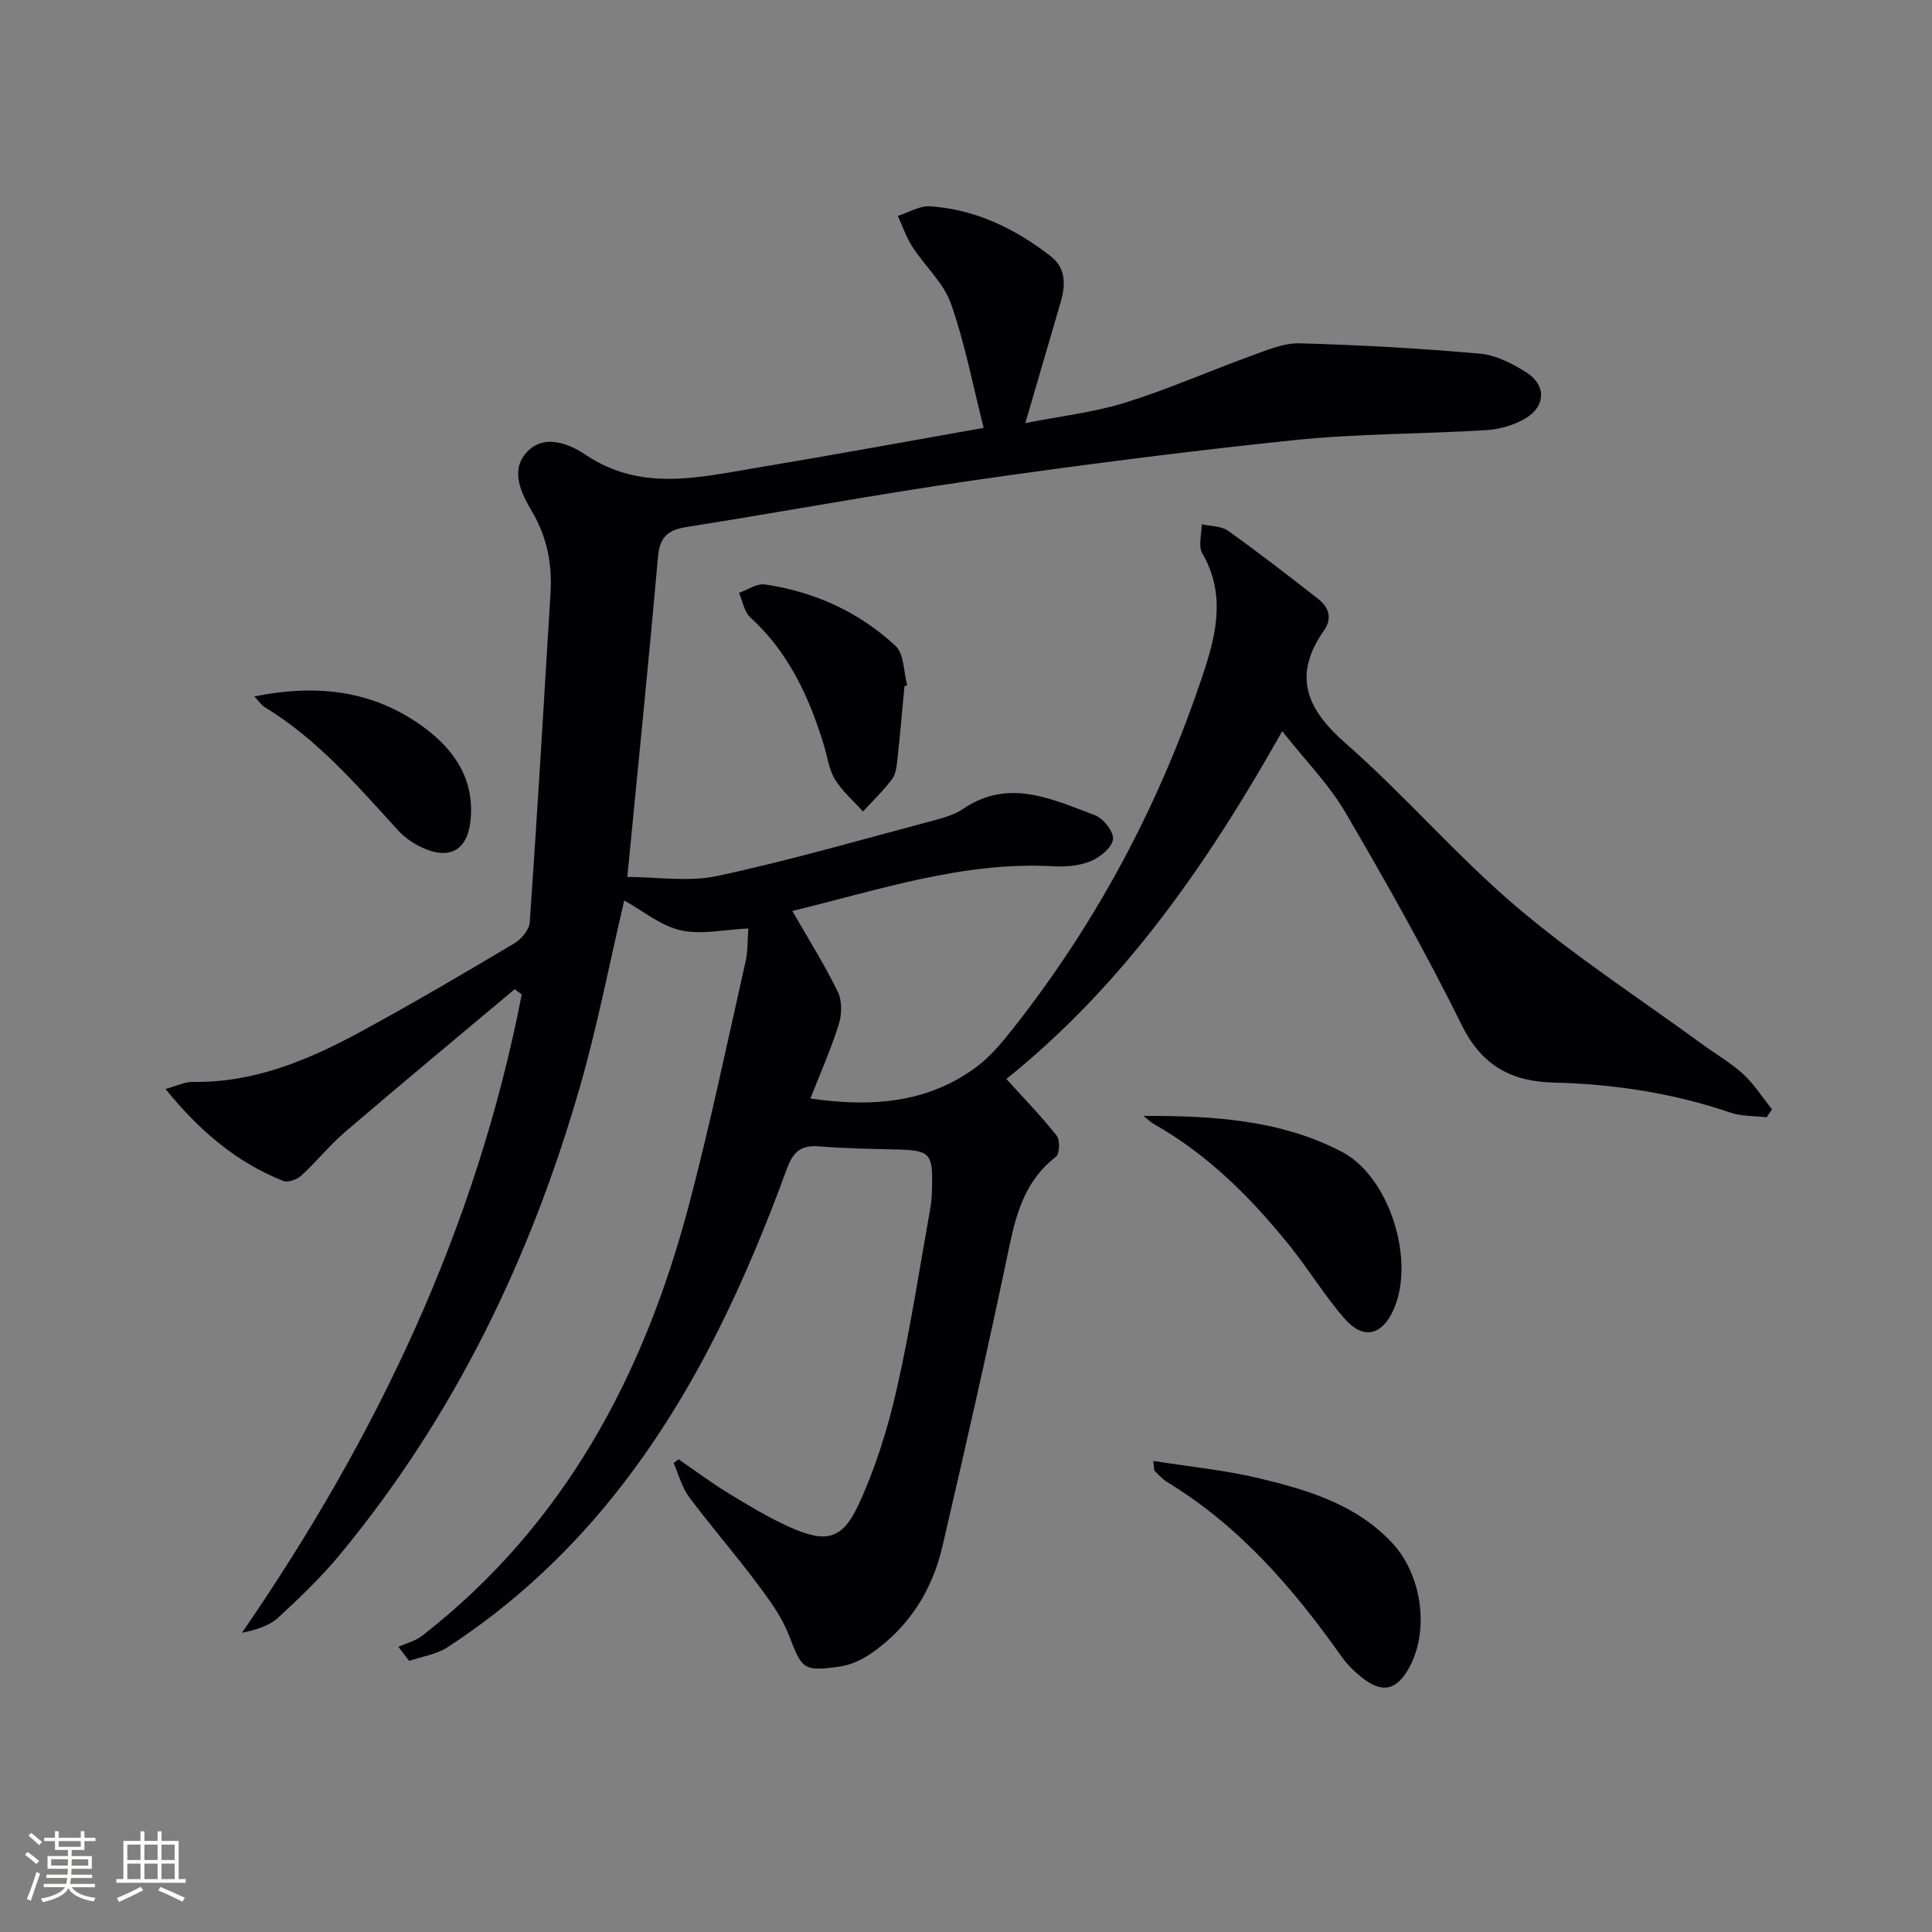 <svg enable-background="new 0 0 400 400" viewBox="0 0 400 400" xmlns="http://www.w3.org/2000/svg"><rect x="0" y="0" width="400" height="400" fill="#808080" stroke="none"/><g fill="#010104"><path d="m106.56 204.8c-11.69 9.81-23.44 19.56-35.03 29.48-3.27 2.8-5.99 6.22-9.17 9.13-.88.81-2.75 1.48-3.72 1.09-9.64-3.84-17.29-10.29-24.38-19.04 2.36-.64 4.01-1.49 5.65-1.46 12.6.2 23.78-4.45 34.51-10.26 10.82-5.85 21.43-12.11 32.01-18.39 1.48-.88 3.15-2.84 3.25-4.4 1.58-22.72 2.93-45.46 4.3-68.19.36-5.94-.7-11.5-3.78-16.76-2.17-3.7-4.55-8.28-1.4-12.08 3.57-4.29 8.97-2.1 12.38.2 11.52 7.76 23.52 4.71 35.52 2.72 15.68-2.61 31.32-5.49 46.96-8.25-2.25-8.84-3.88-17.51-6.78-25.73-1.52-4.31-5.39-7.76-7.97-11.75-1.27-1.97-2.04-4.26-3.03-6.41 2.23-.7 4.51-2.13 6.68-1.99 9.4.64 17.59 4.61 24.95 10.31 3.25 2.52 3.11 6.02 2.08 9.57-2.31 7.96-4.65 15.91-7.31 25.01 7.25-1.44 14.15-2.21 20.66-4.23 8.85-2.75 17.38-6.54 26.12-9.7 3.24-1.17 6.69-2.68 10.01-2.59 12.45.34 24.91 1.04 37.32 2.14 3.3.29 6.71 2.04 9.6 3.86 4.2 2.64 4.06 7.1-.25 9.6-2.35 1.36-5.27 2.2-7.99 2.37-13.28.82-26.64.71-39.85 2.08-22.28 2.31-44.52 5.18-66.69 8.37-19.7 2.83-39.29 6.49-58.96 9.59-3.84.6-5.64 1.97-6.01 6.11-1.92 21.66-4.12 43.29-6.36 66.36 6.06 0 12.66 1.09 18.74-.22 15.06-3.24 29.9-7.55 44.8-11.5 2.07-.55 4.25-1.2 5.99-2.38 9.45-6.4 18.4-2 27.27 1.31 1.75.65 3.96 3.47 3.76 5-.23 1.73-2.69 3.73-4.63 4.53-2.36.97-5.21 1.2-7.81 1.05-18.61-1.03-35.96 4.9-53.96 9.25 3.32 5.8 6.69 11.14 9.43 16.77.91 1.87.83 4.71.17 6.78-1.63 5.17-3.85 10.15-5.86 15.28 12.62 1.83 24.19.99 34.3-6.47 2.89-2.13 5.31-5.03 7.56-7.88 17.7-22.42 30.85-47.31 39.74-74.43 2.63-8.02 4.22-16.05-.46-24.1-.88-1.51-.12-3.97-.12-6 1.83.41 4.02.33 5.44 1.33 6.35 4.53 12.52 9.31 18.67 14.11 2.2 1.72 2.99 3.99 1.2 6.55-6.54 9.37-3.65 16.24 4.52 23.39 12.26 10.74 22.96 23.29 35.37 33.83 12.14 10.31 25.6 19.06 38.49 28.48 2.82 2.06 5.91 3.83 8.46 6.18 2.27 2.1 3.97 4.82 5.93 7.26-.37.55-.75 1.09-1.12 1.64-2.5-.3-5.14-.16-7.47-.96-11.91-4.06-24.15-5.92-36.68-6.23-8.59-.21-14.78-3.44-18.92-11.8-7.43-15.02-15.67-29.66-24.14-44.13-3.41-5.82-8.3-10.76-13.08-16.81-15.49 27.5-32.84 52.51-57.11 72 3.65 4.04 7.24 7.72 10.41 11.73.72.91.63 3.77-.14 4.36-6.14 4.73-8.13 11.25-9.64 18.48-4.34 20.79-9.06 41.51-13.87 62.2-2.14 9.21-7.02 16.87-14.93 22.28-1.85 1.26-4.12 2.28-6.31 2.6-7.69 1.09-7.81.54-10.6-6.61-1.53-3.92-4.2-7.48-6.76-10.89-4.48-5.98-9.41-11.64-13.87-17.63-1.49-2.01-2.14-4.64-3.18-6.99.34-.26.68-.53 1.02-.79 3.43 2.35 6.76 4.86 10.31 7.02 4.11 2.51 8.26 5.02 12.64 6.99 7.48 3.37 10.9 2.73 14.28-4.55 3.52-7.57 6.06-15.74 7.92-23.9 2.84-12.45 4.75-25.12 7-37.7.26-1.47.3-2.98.33-4.48.15-6.75-.49-7.35-7.32-7.52-5.32-.13-10.64-.2-15.94-.64-3.74-.32-5.45.96-6.78 4.6-8.56 23.35-18.87 45.82-34.23 65.65-10.19 13.15-22.14 24.41-36.08 33.47-2.28 1.48-5.26 1.89-7.92 2.8-.73-.97-1.47-1.93-2.2-2.9 1.67-.77 3.56-1.25 4.97-2.35 29.37-22.89 45.85-53.88 55.16-89.12 4.41-16.67 7.92-33.58 11.73-50.41.5-2.2.39-4.53.57-6.86-5.02.23-9.75 1.35-14 .38-4.17-.95-7.84-4.05-11.69-6.17-3.06 13.03-5.53 25.87-9.12 38.39-10.19 35.52-26 68.29-49.66 96.93-3.91 4.73-8.38 9.04-12.91 13.19-1.88 1.72-4.6 2.5-7.46 3.1 27.96-40.57 48.58-83.93 57.93-132.17-.49-.36-.97-.72-1.46-1.08z"/><path d="m238.78 302.47c7.56 1.2 14.92 1.91 22.04 3.62 10.03 2.41 19.97 5.41 27.39 13.33 6.15 6.57 7.75 17.93 3.67 25.61-2.63 4.96-5.64 5.69-9.99 2.23-1.54-1.23-3-2.68-4.14-4.29-9.97-14.1-21.11-27.01-36.08-36.11-.98-.59-1.77-1.5-2.6-2.31-.18-.19-.1-.62-.29-2.08z"/><path d="m236.74 231.03c14.29-.01 28.37.75 41.18 7.5 9.81 5.18 15.26 22.68 10.49 32.86-2.41 5.14-6.18 6.01-10.01 1.64-4.14-4.72-7.42-10.18-11.36-15.08-7.96-9.89-16.84-18.81-28-25.15-.83-.47-1.54-1.17-2.3-1.77z"/><path d="m187.26 142.07c-.47 4.96-.89 9.93-1.43 14.88-.16 1.47-.3 3.19-1.11 4.31-1.79 2.42-4 4.53-6.04 6.76-1.97-2.2-4.29-4.18-5.81-6.66-1.26-2.06-1.57-4.69-2.29-7.07-3.04-9.99-7.31-19.23-15.23-26.46-1.27-1.16-1.59-3.37-2.35-5.09 1.79-.62 3.69-1.98 5.35-1.74 10.26 1.5 19.48 5.69 27.06 12.72 1.79 1.66 1.66 5.39 2.42 8.17-.2.07-.39.12-.57.18z"/><path d="m52.65 144.19c13.33-2.69 25.03-1.14 35.37 6.59 6.43 4.81 10.43 11.13 9.33 19.61-.71 5.46-4.1 7.48-9.2 5.42-2.09-.85-4.19-2.21-5.71-3.87-8.51-9.31-16.72-18.91-27.68-25.56-.65-.39-1.09-1.11-2.11-2.19z"/></g><path d="m5.17 384 .55-.58c.85.61 1.65 1.24 2.4 1.87l-.59.64c-.83-.73-1.62-1.38-2.36-1.93m1.22 9.53-.82-.34c.71-1.76 1.37-3.64 1.98-5.63.24.13.5.25.76.36-.6 1.67-1.24 3.54-1.92 5.61m-.5-13.5.57-.54c.56.44 1.31 1.06 2.26 1.87l-.64.64c-.68-.66-1.41-1.32-2.19-1.97m3.25.46h2.24v-1.36h.77v1.36h4.57v-1.36h.76v1.36h2.28v.69h-2.28v1.84h-2.64v1.26h4.18v2.64h-4.21c0 .45-.02.86-.05 1.21h4.32v.69h-4.38c-.04.34-.1.75-.19 1.22h5.15v.69h-4.82c.87 1.19 2.51 1.92 4.93 2.19-.17.31-.3.57-.37.76-2.77-.49-4.52-1.41-5.26-2.76-.56 1.26-2.3 2.23-5.24 2.9-.12-.25-.26-.48-.43-.72 2.73-.55 4.38-1.34 4.96-2.38h-4.38v-.69h4.65c.1-.38.17-.79.21-1.22h-4.32v-.69h4.4c.03-.34.05-.75.05-1.21h-4.2v-2.64h4.23v-1.26h-2.69v-1.84h-2.24zm1.46 4.46v1.29h3.45c.01-.4.02-.57.01-.53v-.32-.45h-3.46zm1.55-2.59h4.57v-1.19h-4.57zm6.11 2.59h-3.42v.77c-.01.19-.01.37-.02.53h3.44z" fill="#fcfbfa"/><path d="m32.63 379.16h.82v1.98h3.54v7.89h1.46v.78h-14.37v-.78h1.46v-7.89h3.54v-1.98h.82v1.98h2.73zm-3.49 11.48.5.73c-1.61.82-3.28 1.63-5 2.41-.13-.27-.28-.55-.44-.82 1.75-.72 3.4-1.49 4.94-2.32m-2.78-5.55h2.73v-3.18h-2.73zm0 3.95h2.73v-3.2h-2.73zm3.54-3.95h2.73v-3.18h-2.73zm0 3.95h2.73v-3.2h-2.73zm7.89 4.68c-1.84-.92-3.51-1.7-5.02-2.32l.45-.73c1.89.8 3.57 1.55 5.04 2.23zm-1.62-11.81h-2.73v3.18h2.73zm-2.73 7.13h2.73v-3.2h-2.73z" fill="#fcfbfa"/></svg>